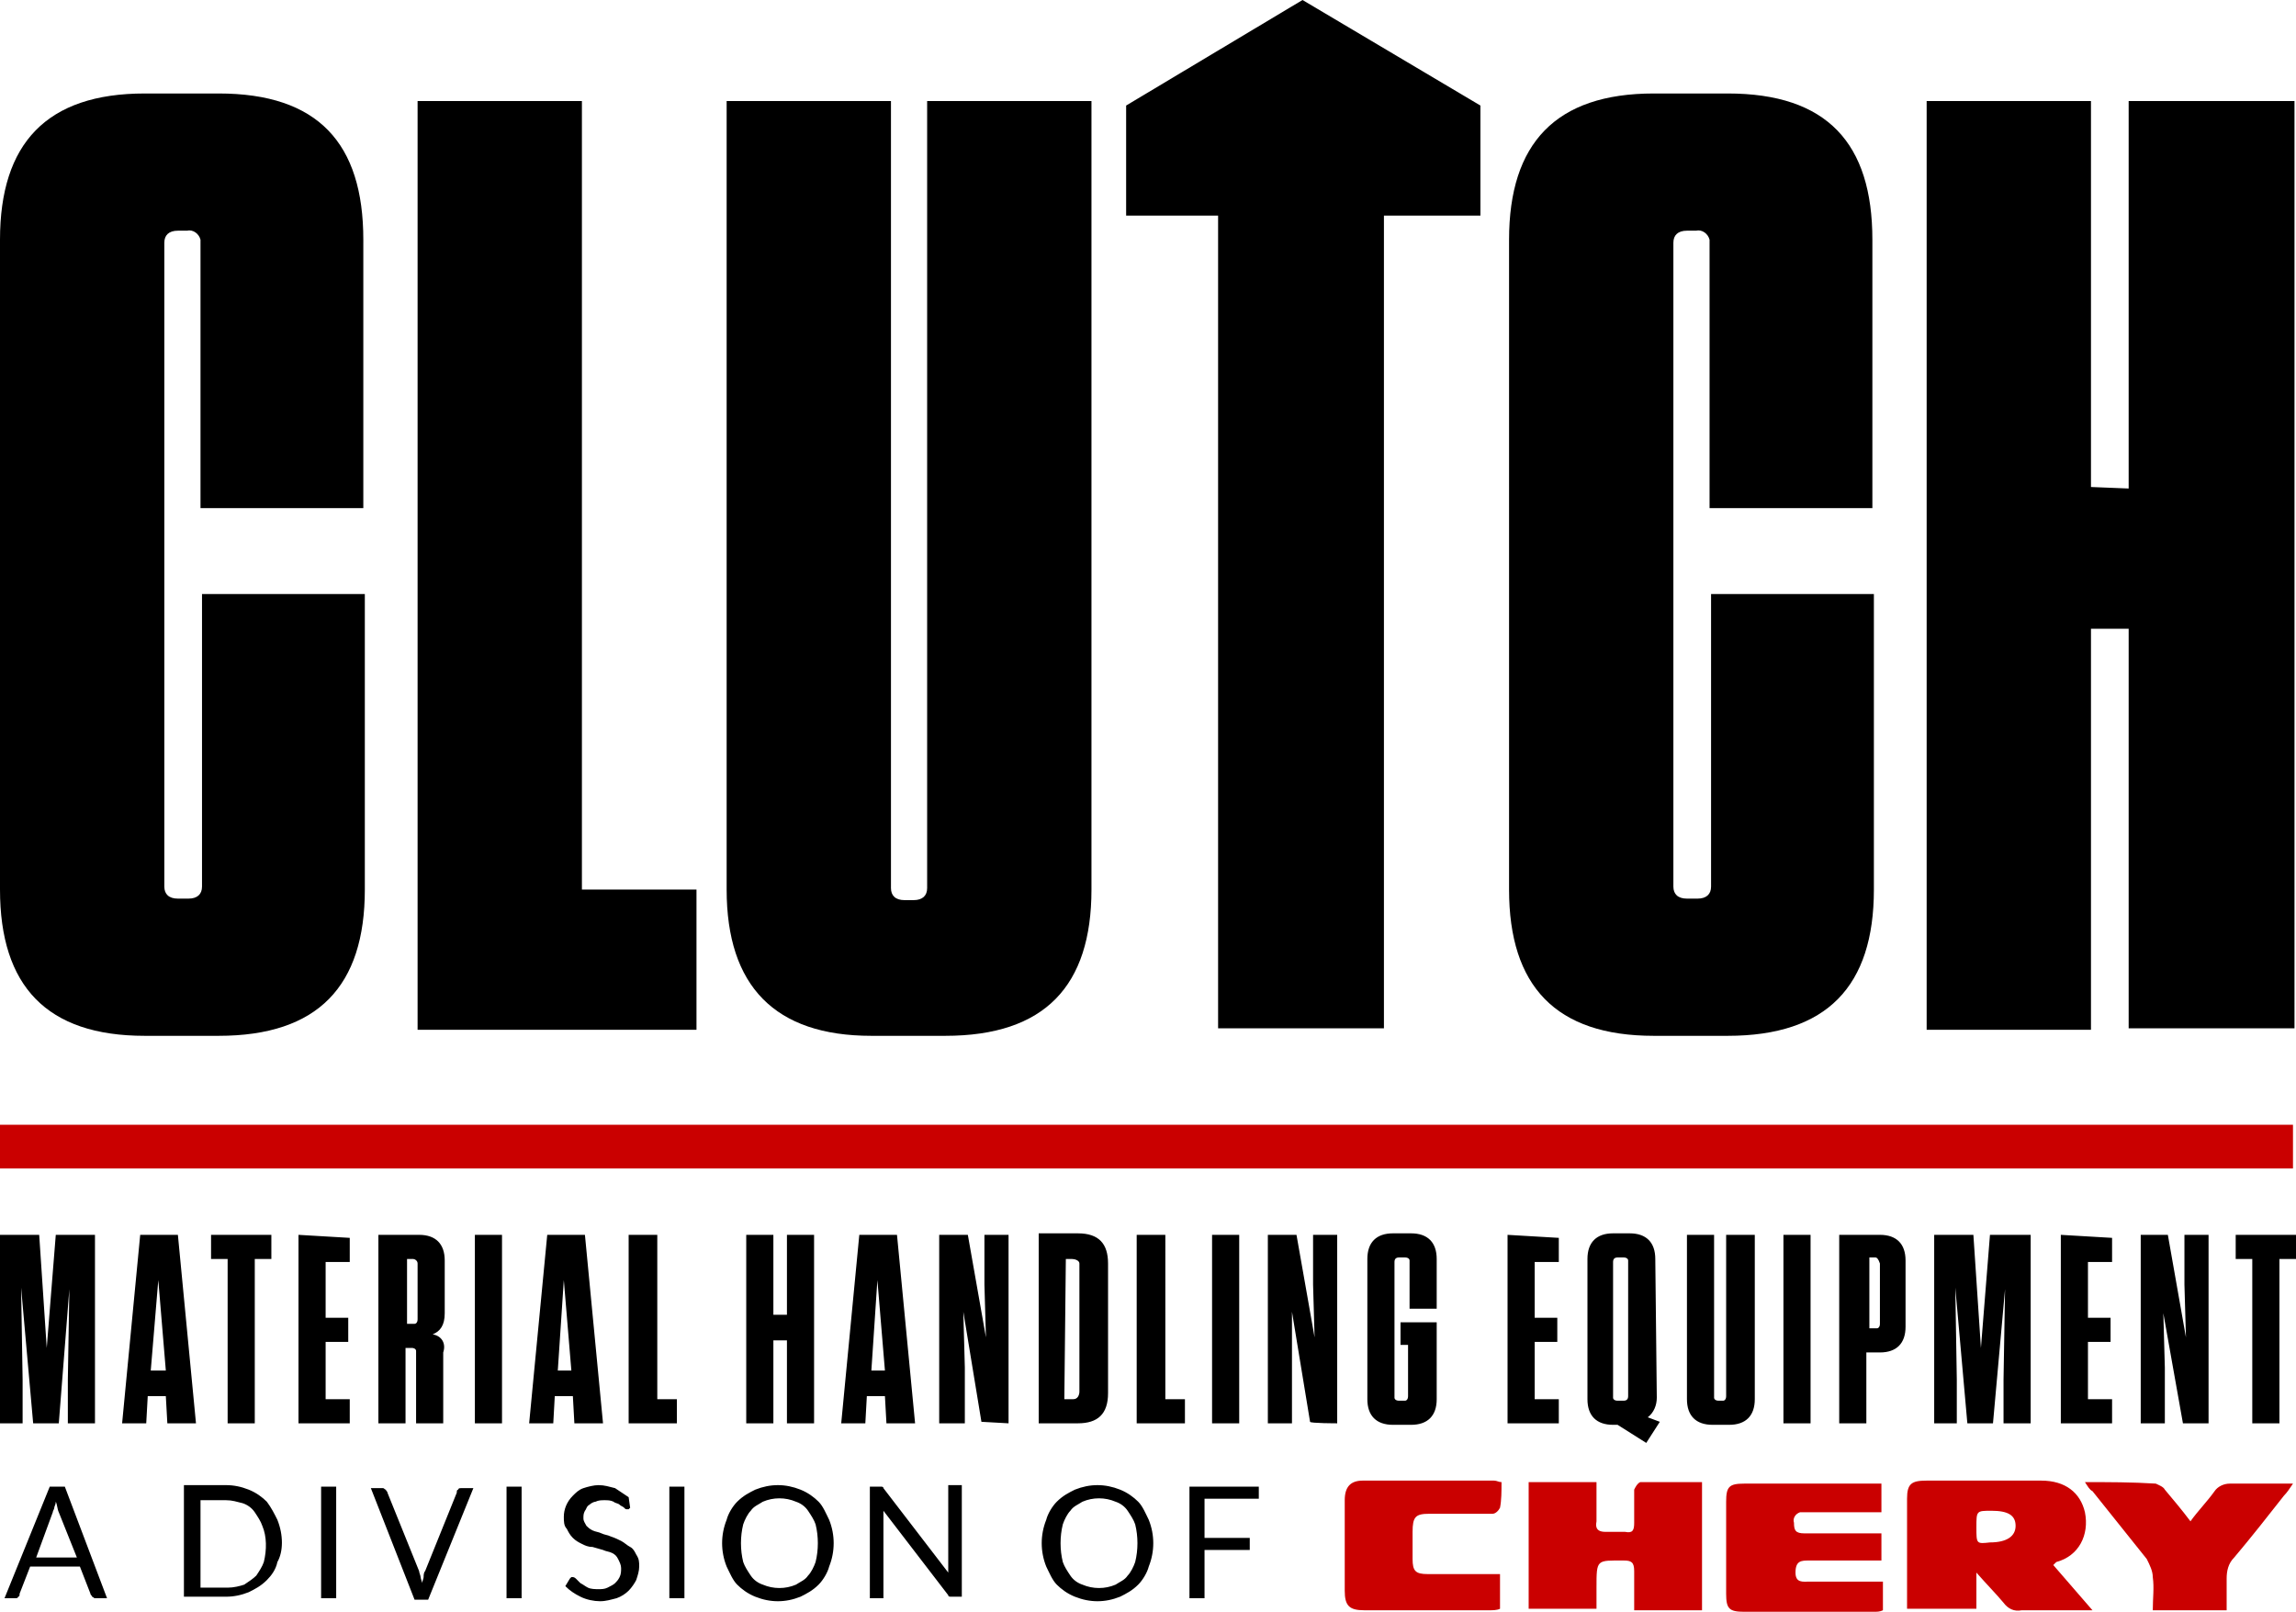 <?xml version="1.0" encoding="utf-8"?>
<!-- Generator: Adobe Illustrator 21.0.0, SVG Export Plug-In . SVG Version: 6.00 Build 0)  -->
<svg version="1.1" id="logo2" xmlns="http://www.w3.org/2000/svg" xmlns:xlink="http://www.w3.org/1999/xlink" x="0px" y="0px"
	 viewBox="0 0 152.3 106.9" style="enable-background:new 0 0 152.3 106.9;" xml:space="preserve">
<style type="text/css">
	.st0{fill:#CA0000;}
</style>
<path id="black" d="M13.4,39.4v19.4c0,0.5-0.3,0.8-0.9,0.8h-0.7c-0.6,0-0.9-0.3-0.9-0.8V16.1c0-0.5,0.3-0.8,0.9-0.8h0.6
	c0.4-0.1,0.8,0.2,0.9,0.6c0,0,0,0.1,0,0.1v17.7h10.8V15.9c0-6.4-3-9.7-9.6-9.7H9.6C3.1,6.2,0,9.5,0,15.9V59c0,6.4,3.1,9.7,9.6,9.7
	h4.9c6.6,0,9.7-3.3,9.7-9.7V39.4H13.4z M27.7,6.7v61.6h18.5v-9.3h-7.6V6.7H27.7z M72.4,6.7H61.5v52.2c0,0.5-0.3,0.8-0.9,0.8H60
	c-0.6,0-0.9-0.3-0.9-0.8V6.7H48.2V59c0,6.4,3.2,9.7,9.6,9.7h4.9c6.6,0,9.7-3.3,9.7-9.7V6.7z M98.2,14.3h-6.4v53.9H80.8V14.3h-6.1
	l0-7.3L86.4,0l11.8,7L98.2,14.3z M113.5,39.4v19.4c0,0.5-0.3,0.8-0.9,0.8h-0.7c-0.6,0-0.9-0.3-0.9-0.8V16.1c0-0.5,0.3-0.8,0.9-0.8
	h0.6c0.4-0.1,0.8,0.2,0.9,0.6c0,0,0,0.1,0,0.1v17.7h10.8V15.9c0-6.4-3-9.7-9.6-9.7h-4.9c-6.5,0-9.6,3.3-9.6,9.7V59
	c0,6.4,3.1,9.7,9.6,9.7h4.9c6.6,0,9.7-3.3,9.7-9.7V39.4L113.5,39.4L113.5,39.4z M138.7,32.3V6.7h-10.9v61.6h10.9V41.7h2.5v26.5h11
	V6.7h-11v25.7L138.7,32.3L138.7,32.3z M2.2,94.4h1.7l0.7-8.9l-0.1,6v2.9h1.8V81.9H3.7l-0.6,7.5l-0.5-7.5H0v12.5h1.5v-2.9l-0.1-6.1
	L2.2,94.4z M13,94.4l-1.2-12.5H9.3L8.1,94.4h1.6l0.1-1.8h1.2l0.1,1.8H13L13,94.4z M10.5,84.9l0.5,6H10L10.5,84.9z M16.9,94.4V83.5
	H18v-1.6h-4v1.6h1.1v10.9H16.9L16.9,94.4z M19.8,81.9v12.5h3.4v-1.6h-1.6v-3.8h1.5v-1.6h-1.5v-3.7h1.6v-1.6L19.8,81.9L19.8,81.9z
	 M28.7,88.5c0.5-0.2,0.8-0.6,0.8-1.4v-3.5c0-1.1-0.6-1.7-1.7-1.7h-2.7v12.5h1.8v-5h0.4c0.2,0,0.3,0.1,0.3,0.2c0,0,0,0.1,0,0.1v4.7
	h1.8v-4.7C29.6,89.1,29.3,88.6,28.7,88.5z M27.7,83.8v3.7c0,0.2-0.1,0.3-0.2,0.3c0,0-0.1,0-0.1,0h-0.4v-4.3h0.4
	C27.5,83.5,27.7,83.6,27.7,83.8C27.7,83.7,27.7,83.8,27.7,83.8L27.7,83.8z M33.3,81.9h-1.8v12.5h1.8V81.9L33.3,81.9z M40,94.4
	l-1.2-12.5h-2.5l-1.2,12.5h1.6l0.1-1.8H38l0.1,1.8C38.2,94.4,40,94.4,40,94.4z M37.4,84.9l0.5,6H37L37.4,84.9z M41.7,81.9v12.5h3.2
	v-1.6h-1.3V81.9L41.7,81.9L41.7,81.9z M51.3,87.2v-5.3h-1.8v12.5h1.8v-5.5h0.9v5.5h1.8V81.9h-1.8v5.3L51.3,87.2L51.3,87.2z
	 M60.7,94.4l-1.2-12.5H57l-1.2,12.5h1.6l0.1-1.8h1.2l0.1,1.8C58.9,94.4,60.7,94.4,60.7,94.4z M58.2,84.9l0.5,6h-0.9L58.2,84.9z
	 M66.9,94.4V81.9h-1.6l0,3.3l0.1,3.5l-1.2-6.8h-1.9v12.5H64l0-3.7L63.9,87l1.2,7.3L66.9,94.4L66.9,94.4z M68.9,94.4h2.6
	c1.3,0,2-0.6,2-2v-8.6c0-1.3-0.6-2-2-2h-2.6V94.4z M70.7,83.5h0.4c0.2,0,0.5,0.1,0.5,0.3c0,0.1,0,0.1,0,0.2v8.3
	c0,0.2-0.1,0.5-0.4,0.5c-0.1,0-0.1,0-0.2,0h-0.4L70.7,83.5L70.7,83.5z M75.4,81.9v12.5h3.2v-1.6h-1.3V81.9H75.4z M82.2,81.9h-1.8
	v12.5h1.8L82.2,81.9L82.2,81.9z M88.7,94.4V81.9h-1.6l0,3.3l0.1,3.5l-1.2-6.8h-1.9v12.5h1.6l0-3.7L85.7,87l1.2,7.3
	C86.9,94.4,88.7,94.4,88.7,94.4z M93.4,89.2v3.4c0,0.2-0.1,0.3-0.2,0.3c0,0-0.1,0-0.1,0h-0.3c-0.2,0-0.3-0.1-0.3-0.2
	c0,0,0-0.1,0-0.1v-8.9c0-0.2,0.1-0.3,0.3-0.3c0,0,0.1,0,0.1,0h0.3c0.2,0,0.3,0.1,0.3,0.2c0,0,0,0.1,0,0.1v3.1h1.8v-3.3
	c0-1.1-0.6-1.7-1.7-1.7h-1.2c-1.1,0-1.7,0.6-1.7,1.7v9.3c0,1.1,0.6,1.7,1.7,1.7h1.2c1.1,0,1.7-0.6,1.7-1.7v-5.1h-2.4v1.5L93.4,89.2
	L93.4,89.2z M100,81.9v12.5h3.4v-1.6h-1.6v-3.8h1.5v-1.6h-1.5v-3.7h1.6v-1.6L100,81.9L100,81.9z M109.8,83.5c0-1.1-0.6-1.7-1.7-1.7
	H107c-1.1,0-1.7,0.6-1.7,1.7v9.3c0,1.1,0.6,1.7,1.7,1.7h0.3l1.9,1.2l0.9-1.4l-0.8-0.3c0.4-0.3,0.6-0.8,0.6-1.3L109.8,83.5
	L109.8,83.5z M108,92.6c0,0.2-0.1,0.3-0.3,0.3c0,0-0.1,0-0.1,0h-0.3c-0.2,0-0.3-0.1-0.3-0.2c0,0,0-0.1,0-0.1v-8.9
	c0-0.2,0.1-0.3,0.3-0.3c0,0,0.1,0,0.1,0h0.3c0.2,0,0.3,0.1,0.3,0.2c0,0,0,0.1,0,0.1V92.6z M116.3,81.9h-1.8v10.7
	c0,0.2-0.1,0.3-0.2,0.3c0,0-0.1,0-0.1,0h-0.2c-0.2,0-0.3-0.1-0.3-0.2c0,0,0-0.1,0-0.1V81.9h-1.8v10.9c0,1.1,0.6,1.7,1.7,1.7h1.1
	c1.1,0,1.7-0.6,1.7-1.7V81.9L116.3,81.9z M120.1,81.9h-1.8v12.5h1.8L120.1,81.9L120.1,81.9z M123.9,89.7h0.8c1.1,0,1.7-0.6,1.7-1.7
	v-4.4c0-1.1-0.6-1.7-1.7-1.7h-2.7v12.5h1.8V89.7L123.9,89.7z M124.7,83.8v4c0,0.2-0.1,0.3-0.2,0.3c0,0-0.1,0-0.1,0h-0.4v-4.7h0.4
	C124.5,83.4,124.6,83.5,124.7,83.8C124.7,83.7,124.7,83.8,124.7,83.8L124.7,83.8z M130.5,94.4h1.7l0.8-8.9l-0.1,6v2.9h1.8V81.9h-2.7
	l-0.6,7.5l-0.5-7.5h-2.6v12.5h1.5v-2.9l-0.1-6.1L130.5,94.4z M136.7,81.9v12.5h3.4v-1.6h-1.6v-3.8h1.5v-1.6h-1.5v-3.7h1.6v-1.6
	L136.7,81.9L136.7,81.9z M146.5,94.4V81.9h-1.6l0,3.3l0.1,3.5l-1.2-6.8H142v12.5h1.6l0-3.7l-0.1-3.6l1.3,7.3L146.5,94.4L146.5,94.4z
	 M151.2,94.4V83.5h1.1v-1.6h-4v1.6h1.1v10.9H151.2z M4.3,98.6h-1l-3,7.4H1c0.1,0,0.2,0,0.2-0.1c0.1,0,0.1-0.1,0.1-0.2l0.7-1.8h3.3
	l0.7,1.8c0,0.1,0.1,0.1,0.1,0.2c0.1,0,0.1,0.1,0.2,0.1h0.8L4.3,98.6z M3.5,100.3c0-0.1,0.1-0.2,0.1-0.3c0-0.1,0.1-0.2,0.1-0.4
	c0.1,0.2,0.1,0.5,0.2,0.7l1.2,3H2.4L3.5,100.3z M18.4,100.8c-0.2-0.4-0.4-0.8-0.7-1.2c-0.3-0.3-0.7-0.6-1.2-0.8
	c-0.5-0.2-1-0.3-1.5-0.3h-2.8v7.4H15c0.5,0,1-0.1,1.5-0.3c0.4-0.2,0.8-0.4,1.2-0.8c0.3-0.3,0.6-0.7,0.7-1.2
	C18.8,102.9,18.8,101.8,18.4,100.8z M17.5,103.6c-0.1,0.3-0.3,0.6-0.5,0.9c-0.2,0.2-0.5,0.4-0.8,0.6c-0.3,0.1-0.7,0.2-1.1,0.2h-1.8
	v-5.8H15c0.4,0,0.7,0.1,1.1,0.2c0.3,0.1,0.6,0.3,0.8,0.6c0.2,0.3,0.4,0.6,0.5,0.9C17.7,101.9,17.7,102.8,17.5,103.6L17.5,103.6z
	 M22.3,98.6h-1v7.4h1L22.3,98.6L22.3,98.6z M27.5,106.1h0.9l3-7.4h-0.8c-0.1,0-0.2,0-0.2,0.1c-0.1,0-0.1,0.1-0.1,0.2l-2.1,5.2
	c-0.1,0.1-0.1,0.3-0.1,0.4c0,0.1-0.1,0.3-0.1,0.4c0-0.1-0.1-0.3-0.1-0.4c0-0.1-0.1-0.3-0.1-0.4l-2.1-5.2c0-0.1-0.1-0.1-0.1-0.2
	c-0.1,0-0.1-0.1-0.2-0.1h-0.8L27.5,106.1z M34.6,98.6h-1v7.4h1V98.6z M41.7,99.3c-0.3-0.2-0.6-0.4-0.9-0.6c-0.4-0.1-0.7-0.2-1.1-0.2
	c-0.3,0-0.7,0.1-1,0.2c-0.3,0.1-0.5,0.3-0.7,0.5c-0.4,0.4-0.6,0.9-0.6,1.4c0,0.3,0,0.6,0.2,0.8c0.1,0.2,0.2,0.4,0.4,0.6
	c0.2,0.2,0.4,0.3,0.6,0.4c0.2,0.1,0.4,0.2,0.7,0.2l0.7,0.2c0.2,0.1,0.4,0.1,0.6,0.2c0.2,0.1,0.3,0.2,0.4,0.4
	c0.1,0.2,0.2,0.4,0.2,0.6c0,0.2,0,0.4-0.1,0.6c-0.1,0.2-0.2,0.3-0.3,0.4c-0.1,0.1-0.3,0.2-0.5,0.3c-0.2,0.1-0.4,0.1-0.6,0.1
	c-0.2,0-0.5,0-0.7-0.1c-0.2-0.1-0.3-0.2-0.5-0.3c-0.1-0.1-0.2-0.2-0.3-0.3c-0.1-0.1-0.2-0.1-0.2-0.1c0,0-0.1,0-0.1,0
	c0,0-0.1,0.1-0.1,0.1l-0.3,0.5c0.3,0.3,0.6,0.5,1,0.7c0.4,0.2,0.9,0.3,1.3,0.3c0.4,0,0.7-0.1,1.1-0.2c0.3-0.1,0.6-0.3,0.8-0.5
	c0.2-0.2,0.4-0.5,0.5-0.7c0.1-0.3,0.2-0.6,0.2-0.9c0-0.3,0-0.5-0.2-0.8c-0.1-0.2-0.2-0.4-0.4-0.5c-0.2-0.1-0.4-0.3-0.6-0.4
	c-0.2-0.1-0.4-0.2-0.7-0.3c-0.2-0.1-0.4-0.1-0.6-0.2c-0.2-0.1-0.4-0.1-0.6-0.2c-0.2-0.1-0.3-0.2-0.4-0.3c-0.1-0.2-0.2-0.3-0.2-0.5
	c0-0.2,0-0.3,0.1-0.5c0.1-0.1,0.1-0.3,0.3-0.4c0.1-0.1,0.3-0.2,0.4-0.2c0.2-0.1,0.4-0.1,0.6-0.1c0.2,0,0.4,0,0.6,0.1
	c0.1,0.1,0.3,0.1,0.4,0.2c0.1,0.1,0.2,0.1,0.3,0.2c0.1,0.1,0.1,0.1,0.2,0.1c0,0,0.1,0,0.1,0c0,0,0.1-0.1,0.1-0.1L41.7,99.3z
	 M45.4,98.6h-1v7.4h1L45.4,98.6L45.4,98.6z M55,100.8c-0.2-0.4-0.4-0.9-0.7-1.2c-0.3-0.3-0.7-0.6-1.2-0.8c-1-0.4-2-0.4-3,0
	c-0.4,0.2-0.8,0.4-1.2,0.8c-0.3,0.3-0.6,0.8-0.7,1.2c-0.4,1-0.4,2.1,0,3.1c0.2,0.4,0.4,0.9,0.7,1.2c0.3,0.3,0.7,0.6,1.2,0.8
	c1,0.4,2,0.4,3,0c0.4-0.2,0.8-0.4,1.2-0.8c0.3-0.3,0.6-0.8,0.7-1.2C55.4,102.9,55.4,101.8,55,100.8L55,100.8z M54.1,103.6
	c-0.1,0.3-0.3,0.7-0.5,0.9c-0.2,0.3-0.5,0.4-0.8,0.6c-0.7,0.3-1.5,0.3-2.2,0c-0.3-0.1-0.6-0.3-0.8-0.6c-0.2-0.3-0.4-0.6-0.5-0.9
	c-0.2-0.8-0.2-1.7,0-2.5c0.1-0.3,0.3-0.7,0.5-0.9c0.2-0.3,0.5-0.4,0.8-0.6c0.7-0.3,1.5-0.3,2.2,0c0.3,0.1,0.6,0.3,0.8,0.6
	c0.2,0.3,0.4,0.6,0.5,0.9C54.3,101.9,54.3,102.8,54.1,103.6L54.1,103.6z M58.2,98.6h-0.5v7.4h0.9v-5.3c0-0.1,0-0.1,0-0.2
	s0-0.2,0-0.3l4.3,5.6c0,0.1,0.1,0.1,0.2,0.1c0.1,0,0.1,0,0.2,0h0.5v-7.4h-0.9v5.3c0,0.1,0,0.2,0,0.2s0,0.2,0,0.3l-4.3-5.6
	c0-0.1-0.1-0.1-0.2-0.1C58.3,98.6,58.3,98.6,58.2,98.6L58.2,98.6L58.2,98.6z M76.2,100.8c-0.2-0.4-0.4-0.9-0.7-1.2
	c-0.3-0.3-0.7-0.6-1.2-0.8c-1-0.4-2-0.4-3,0c-0.4,0.2-0.8,0.4-1.2,0.8c-0.3,0.3-0.6,0.8-0.7,1.2c-0.4,1-0.4,2.1,0,3.1
	c0.2,0.4,0.4,0.9,0.7,1.2c0.3,0.3,0.7,0.6,1.2,0.8c1,0.4,2,0.4,3,0c0.4-0.2,0.8-0.4,1.2-0.8c0.3-0.3,0.6-0.8,0.7-1.2
	C76.6,102.9,76.6,101.8,76.2,100.8L76.2,100.8z M75.3,103.6c-0.1,0.3-0.3,0.7-0.5,0.9c-0.2,0.3-0.5,0.4-0.8,0.6
	c-0.7,0.3-1.5,0.3-2.2,0c-0.3-0.1-0.6-0.3-0.8-0.6c-0.2-0.3-0.4-0.6-0.5-0.9c-0.2-0.8-0.2-1.7,0-2.5c0.1-0.3,0.3-0.7,0.5-0.9
	c0.2-0.3,0.5-0.4,0.8-0.6c0.7-0.3,1.5-0.3,2.2,0c0.3,0.1,0.6,0.3,0.8,0.6c0.2,0.3,0.4,0.6,0.5,0.9C75.5,101.9,75.5,102.8,75.3,103.6
	L75.3,103.6z M78.9,98.6v7.4h1v-3.2h3V102h-3v-2.6h3.6v-0.8H78.9z"/>
<path id="red" class="st0" d="M0,77.5v-2.9h152.1v2.9H0z M136.2,103.8c0.1-0.1,0.1-0.1,0.2-0.2c1.5-0.4,2.2-1.8,1.9-3.3
	c-0.3-1.3-1.3-2.1-2.9-2.1c-2.5,0-5,0-7.6,0c-1,0-1.3,0.2-1.3,1.2c0,2.2,0,4.4,0,6.7c0,0.2,0,0.4,0,0.6h4.6v-2.4
	c0.7,0.8,1.3,1.4,1.8,2c0.3,0.4,0.7,0.6,1.2,0.5c1.3,0,2.6,0,3.9,0c0.2,0,0.5,0,0.8,0L136.2,103.8z M112.9,106.8v-8.5
	c-1.4,0-2.8,0-4.1,0c-0.2,0.1-0.3,0.3-0.4,0.5c0,0.7,0,1.5,0,2.2c0,0.5-0.1,0.7-0.6,0.6c-0.4,0-0.9,0-1.3,0c-0.5,0-0.7-0.2-0.6-0.7
	c0-0.9,0-1.7,0-2.6h-4.5v8.4h4.5c0-0.5,0-1,0-1.4c0-1.9,0-1.8,1.8-1.8c0.5,0,0.7,0.1,0.7,0.7c0,0.8,0,1.7,0,2.6L112.9,106.8
	L112.9,106.8z M124.9,104.9c-0.3,0-0.6,0-0.8,0c-1.4,0-2.7,0-4.1,0c-0.4,0-0.9,0.1-0.9-0.6c0-0.8,0.4-0.8,0.9-0.8c1.3,0,2.6,0,3.9,0
	c0.3,0,0.6,0,0.9,0v-1.8c-0.2,0-0.3,0-0.5,0c-1.5,0-3,0-4.6,0c-0.6,0-0.7-0.2-0.7-0.7c-0.1-0.3,0.1-0.6,0.4-0.7c0.1,0,0.2,0,0.3,0
	c1.2,0,2.4,0,3.6,0h1.5v-1.9c-0.2,0-0.4,0-0.6,0c-2.8,0-5.7,0-8.5,0c-1,0-1.2,0.2-1.2,1.2c0,2,0,4.1,0,6.1c0,1,0.2,1.2,1.2,1.2
	c2.9,0,5.7,0,8.6,0c0.2,0,0.4,0,0.6-0.1L124.9,104.9L124.9,104.9z M99.6,98.3c-0.2,0-0.3-0.1-0.5-0.1c-2.9,0-5.8,0-8.7,0
	c-0.8,0-1.2,0.4-1.2,1.3c0,2,0,4,0,6c0,1,0.3,1.3,1.3,1.3c2.8,0,5.5,0,8.3,0c0.2,0,0.5,0,0.7-0.1v-2.3h-0.8c-1.3,0-2.7,0-4,0
	c-0.8,0-1-0.2-1-1c0-0.6,0-1.2,0-1.8c0-1,0.2-1.2,1.1-1.2c1.4,0,2.8,0,4.2,0c0.2,0,0.4-0.2,0.5-0.4C99.6,99.5,99.6,98.9,99.6,98.3
	L99.6,98.3z M138.3,98.3c0.2,0.3,0.3,0.5,0.5,0.6c1.2,1.5,2.4,3,3.6,4.5c0.2,0.4,0.4,0.8,0.4,1.2c0.1,0.7,0,1.4,0,2.2h4.9
	c0-0.7,0-1.4,0-2.1c0-0.5,0.1-1,0.5-1.4c1.1-1.3,2.2-2.7,3.3-4.1c0.2-0.2,0.4-0.5,0.6-0.8c-1.5,0-2.9,0-4.2,0c-0.4,0-0.8,0.2-1,0.5
	c-0.5,0.7-1.1,1.3-1.6,2c-0.6-0.8-1.2-1.5-1.7-2.1c-0.1-0.2-0.4-0.3-0.6-0.4C141.4,98.3,139.9,98.3,138.3,98.3L138.3,98.3z
	 M131.1,101.3c0-1.1,0-1.1,1-1.1c1.1,0,1.6,0.3,1.6,1c0,0.7-0.6,1.1-1.7,1.1C131.1,102.4,131.1,102.4,131.1,101.3L131.1,101.3z"/>
</svg>
